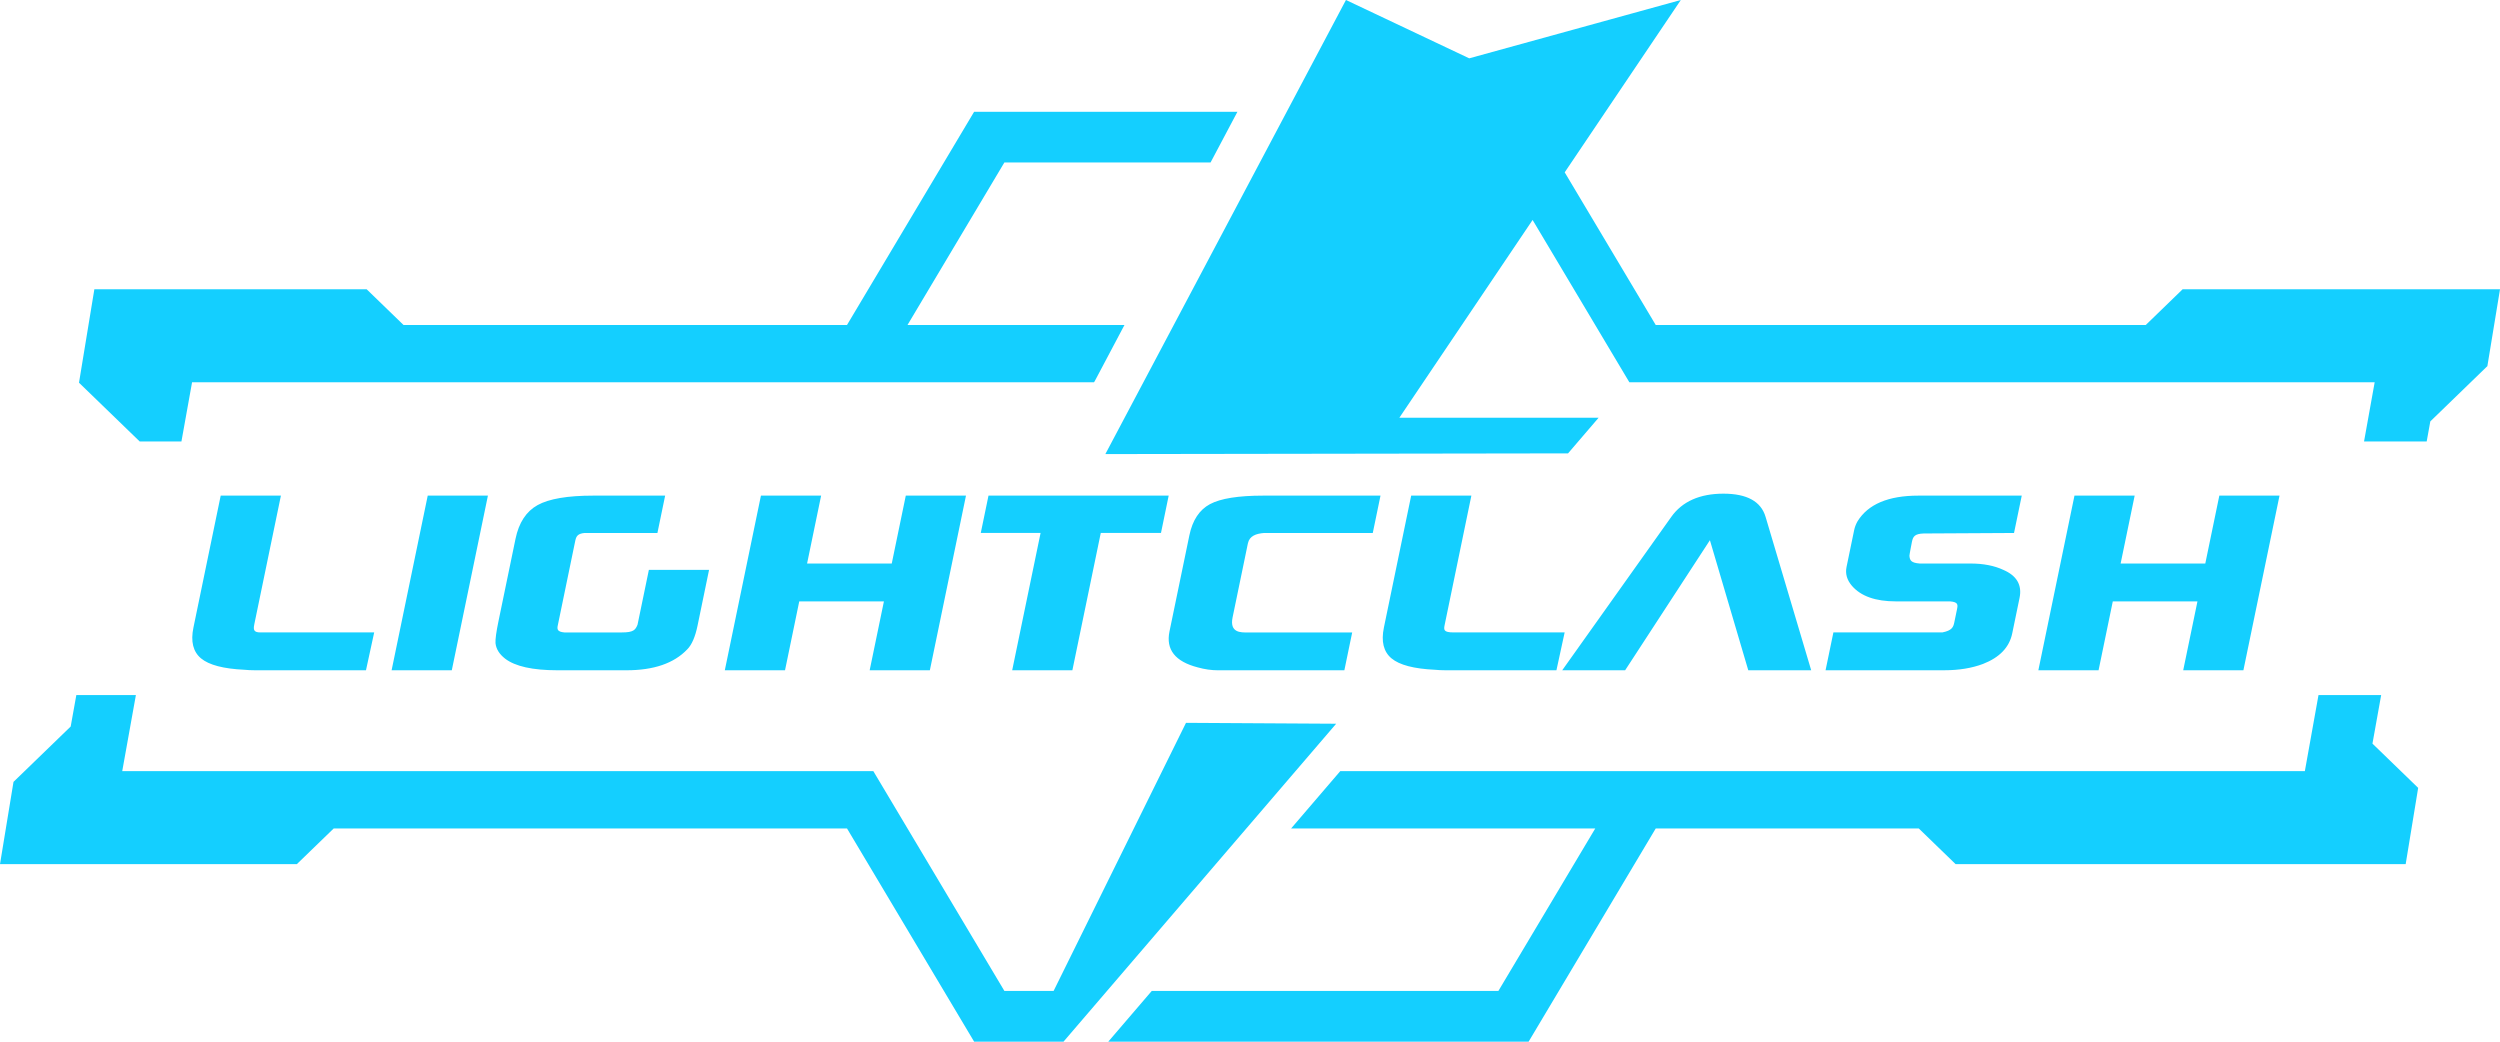 <svg width="120" height="50" viewBox="0 0 120 50" fill="none" xmlns="http://www.w3.org/2000/svg">
<g id="LC_logo">
<path id="Vector" d="M51.048 50H46.759L40.656 39.765H16.019L14.248 41.479H0L0.648 37.53L3.393 34.873L3.664 33.363H6.523L5.867 37.015H41.92L48.211 47.565H50.573L56.928 34.696L64.136 34.739L51.048 50ZM114.296 33.363H111.288L110.633 37.015H64.332L61.974 39.765H76.573L71.922 47.566H55.284L53.197 50H73.373L79.476 39.765H92.1L93.87 41.479H115.472L116.072 37.818L113.878 35.694L114.296 33.363H114.296ZM8.709 21.19L9.219 18.35H52.511L52.55 18.29L53.974 15.601H43.559L48.21 7.799H58.107L59.397 5.365H46.758L40.655 15.601H19.371L17.601 13.886H4.529L3.792 18.37L6.705 21.19H8.708H8.709ZM104.765 13.886L102.995 15.601H79.476L75.106 8.272L80.679 0L70.523 2.8L64.606 0L53.057 21.796L75.266 21.762L76.734 20.05H67.17L73.565 10.558L78.21 18.35H113.984L113.474 21.19H116.481L116.655 20.227L119.394 17.574L120 13.886H104.765L104.765 13.886Z" fill="#14CFFF"/>
<path id="Vector_2" d="M12.204 29.984C12.152 30.232 12.186 30.356 12.494 30.356H17.961L17.567 32.172H12.217C12.043 32.172 11.883 32.164 11.737 32.149C10.727 32.102 10.032 31.92 9.65 31.602C9.268 31.284 9.146 30.791 9.285 30.123L10.594 23.788H13.484L12.203 29.983L12.204 29.984ZM21.686 32.173L23.42 23.789H20.531L18.797 32.173H21.686ZM51.474 32.173L52.837 25.582H55.727L56.097 23.789H47.448L47.077 25.582H49.948L48.585 32.173H51.474ZM27.619 25.932C27.664 25.724 27.749 25.614 28.055 25.583H31.556L31.927 23.79H28.472C27.242 23.79 26.353 23.942 25.806 24.244C25.259 24.547 24.905 25.087 24.745 25.863L23.931 29.798C23.821 30.326 23.772 30.683 23.784 30.869C23.813 31.149 23.966 31.397 24.244 31.614C24.727 31.986 25.565 32.173 26.757 32.173H30.075C31.38 32.173 32.35 31.839 32.985 31.172C33.204 30.954 33.37 30.574 33.482 30.031L34.035 27.353H31.146L30.602 29.985C30.501 30.233 30.413 30.357 29.854 30.357H27.088C26.759 30.326 26.728 30.214 26.776 30.008L27.618 25.932H27.619ZM44.633 32.173L46.367 23.789H43.478L42.804 27.049H38.74L39.414 23.789H36.525L34.791 32.173H37.681L38.364 28.866H42.428L41.744 32.173H44.633ZM59.9 26.079C59.974 25.723 60.295 25.614 60.674 25.583H65.893L66.264 23.79H60.635C59.441 23.79 58.59 23.926 58.08 24.198C57.571 24.47 57.24 24.97 57.089 25.7L56.135 30.311C55.955 31.181 56.408 31.755 57.493 32.035C57.822 32.127 58.148 32.174 58.471 32.174H64.529L64.905 30.358H59.872C59.574 30.358 59.01 30.384 59.164 29.636L59.899 26.081L59.9 26.079ZM99.575 23.789L97.841 32.173H100.731L101.414 28.866H105.478L104.794 32.173H107.683L109.417 23.789H106.528L105.854 27.049H101.79L102.464 23.789H99.575ZM82.076 25.931L83.917 32.172H86.937L84.749 24.814C84.53 24.069 83.855 23.696 82.724 23.696C81.593 23.696 80.746 24.068 80.219 24.814L74.987 32.172H78.007L82.075 25.931H82.076ZM93.808 29.867C93.76 30.1 93.702 30.262 93.235 30.356H88.003L87.627 32.172H93.331C94.027 32.172 94.644 32.072 95.184 31.869C95.981 31.559 96.449 31.07 96.587 30.402L96.938 28.702C97.067 28.081 96.805 27.631 96.155 27.352C95.724 27.151 95.198 27.049 94.577 27.049H92.147C91.73 27.018 91.67 26.895 91.653 26.677C91.644 26.662 91.774 26.002 91.774 26.002C91.826 25.753 91.907 25.622 92.333 25.607L96.673 25.583L97.044 23.79H92.082C90.64 23.79 89.666 24.202 89.161 25.024C89.082 25.164 89.029 25.304 89 25.443L88.634 27.213C88.567 27.539 88.653 27.841 88.894 28.121C89.325 28.618 90.026 28.866 90.995 28.866H93.6C94.003 28.898 93.982 29.03 93.933 29.262L93.808 29.867L93.808 29.867ZM70.626 23.788H67.737L66.427 30.123C66.289 30.791 66.411 31.284 66.793 31.602C67.174 31.92 67.87 32.102 68.88 32.149C69.026 32.164 69.186 32.172 69.359 32.172H74.709L75.103 30.356H69.77C69.286 30.356 69.294 30.232 69.346 29.984L70.626 23.789V23.788Z" fill="#14CFFF"/>
</g>
</svg>
